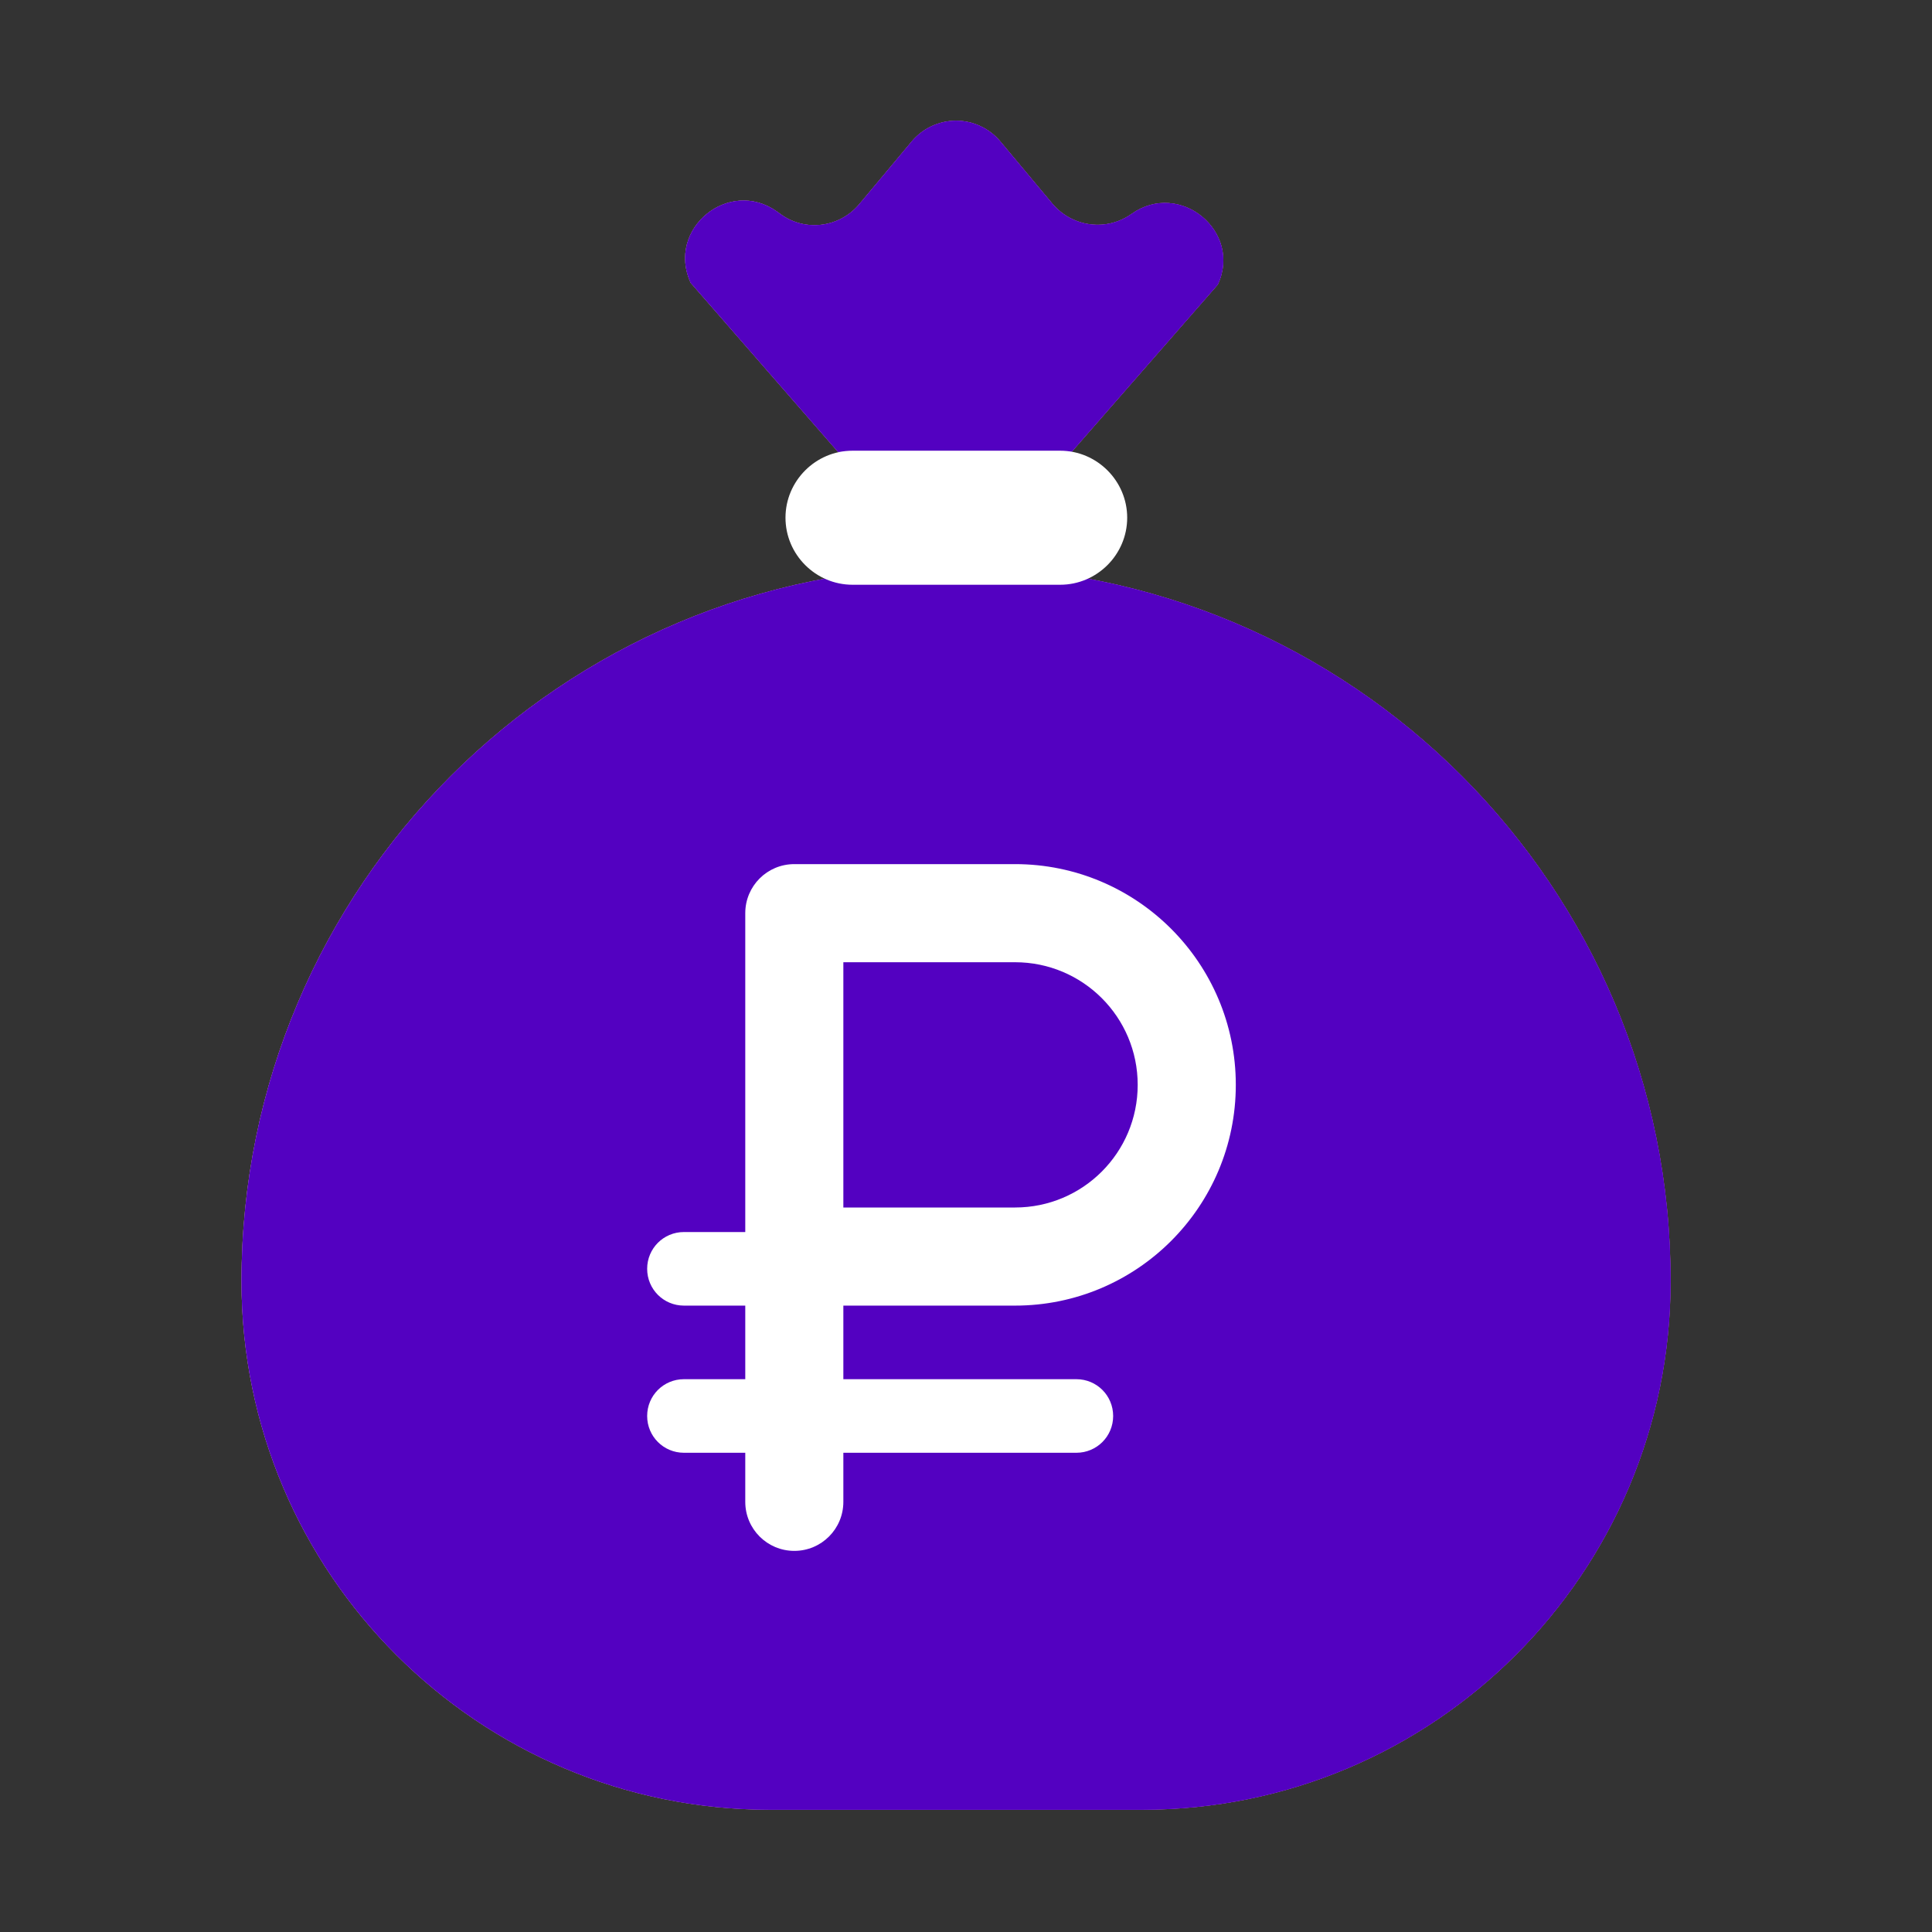 <?xml version="1.0" encoding="UTF-8"?> <svg xmlns="http://www.w3.org/2000/svg" width="60" height="60" viewBox="0 0 60 60" fill="none"><rect x="0" y="0" width="60" height="60" fill="#333333" stroke="none"/><path fill-rule="evenodd" clip-rule="evenodd" d="M32.7 6.346C33.319 7.059 34.369 7.19 35.138 6.646C36.638 5.578 38.587 7.19 37.819 8.84L33.281 14.034H26.025L21.45 8.784C20.681 7.115 22.631 5.503 24.131 6.571L24.262 6.665C25.031 7.209 26.081 7.059 26.681 6.346L28.312 4.396C28.48 4.194 28.691 4.031 28.929 3.919C29.168 3.807 29.427 3.749 29.691 3.749C29.954 3.749 30.214 3.807 30.452 3.919C30.69 4.031 30.901 4.194 31.069 4.396L32.7 6.346ZM7.5 39.796C7.5 27.534 17.438 17.596 29.7 17.596C41.962 17.596 51.9 27.534 51.881 39.796C51.881 48.853 44.531 56.203 35.475 56.203H23.906C14.85 56.203 7.5 48.853 7.5 39.796Z" fill="#F3C07B"></path><path fill-rule="evenodd" clip-rule="evenodd" d="M32.7 6.346C33.319 7.059 34.369 7.19 35.138 6.646C36.638 5.578 38.587 7.19 37.819 8.84L33.281 14.034H26.025L21.45 8.784C20.681 7.115 22.631 5.503 24.131 6.571L24.262 6.665C25.031 7.209 26.081 7.059 26.681 6.346L28.312 4.396C28.48 4.194 28.691 4.031 28.929 3.919C29.168 3.807 29.427 3.749 29.691 3.749C29.954 3.749 30.214 3.807 30.452 3.919C30.69 4.031 30.901 4.194 31.069 4.396L32.7 6.346ZM7.5 39.796C7.5 27.534 17.438 17.596 29.7 17.596C41.962 17.596 51.9 27.534 51.881 39.796C51.881 48.853 44.531 56.203 35.475 56.203H23.906C14.85 56.203 7.5 48.853 7.5 39.796Z" fill="url(#paint0_linear_72_116)"></path><path fill-rule="evenodd" clip-rule="evenodd" d="M32.7 6.346C33.319 7.059 34.369 7.19 35.138 6.646C36.638 5.578 38.587 7.19 37.819 8.84L33.281 14.034H26.025L21.45 8.784C20.681 7.115 22.631 5.503 24.131 6.571L24.262 6.665C25.031 7.209 26.081 7.059 26.681 6.346L28.312 4.396C28.48 4.194 28.691 4.031 28.929 3.919C29.168 3.807 29.427 3.749 29.691 3.749C29.954 3.749 30.214 3.807 30.452 3.919C30.69 4.031 30.901 4.194 31.069 4.396L32.7 6.346ZM7.5 39.796C7.5 27.534 17.438 17.596 29.7 17.596C41.962 17.596 51.9 27.534 51.881 39.796C51.881 48.853 44.531 56.203 35.475 56.203H23.906C14.85 56.203 7.5 48.853 7.5 39.796Z" fill="#5301C1"></path><path fill-rule="evenodd" clip-rule="evenodd" d="M26.475 13.997H32.925C34.069 13.997 35.006 14.935 35.006 16.078C35.006 17.222 34.069 18.16 32.925 18.16H26.475C25.331 18.16 24.394 17.222 24.394 16.078C24.394 14.935 25.331 13.997 26.475 13.997Z" fill="white"></path><path d="M24.668 26.836C23.825 26.836 23.145 27.517 23.145 28.359V38.262H21.24C20.607 38.262 20.098 38.771 20.098 39.404C20.098 40.038 20.607 40.547 21.24 40.547H23.145V42.832H21.24C20.607 42.832 20.098 43.341 20.098 43.975C20.098 44.608 20.607 45.117 21.24 45.117H23.145V46.641C23.145 47.483 23.825 48.164 24.668 48.164C25.511 48.164 26.191 47.483 26.191 46.641V45.117H33.428C34.061 45.117 34.57 44.608 34.57 43.975C34.57 43.341 34.061 42.832 33.428 42.832H26.191V40.547H31.523C35.308 40.547 38.379 37.476 38.379 33.691C38.379 29.907 35.308 26.836 31.523 26.836H24.668ZM31.523 37.5H26.191V29.883H31.523C33.628 29.883 35.332 31.587 35.332 33.691C35.332 35.796 33.628 37.5 31.523 37.5Z" fill="white"></path><defs><linearGradient id="paint0_linear_72_116" x1="7.5" y1="29.976" x2="51.881" y2="29.976" gradientUnits="userSpaceOnUse"><stop stop-color="#A252F1"></stop><stop offset="1" stop-color="#7300FF"></stop></linearGradient></defs></svg> 